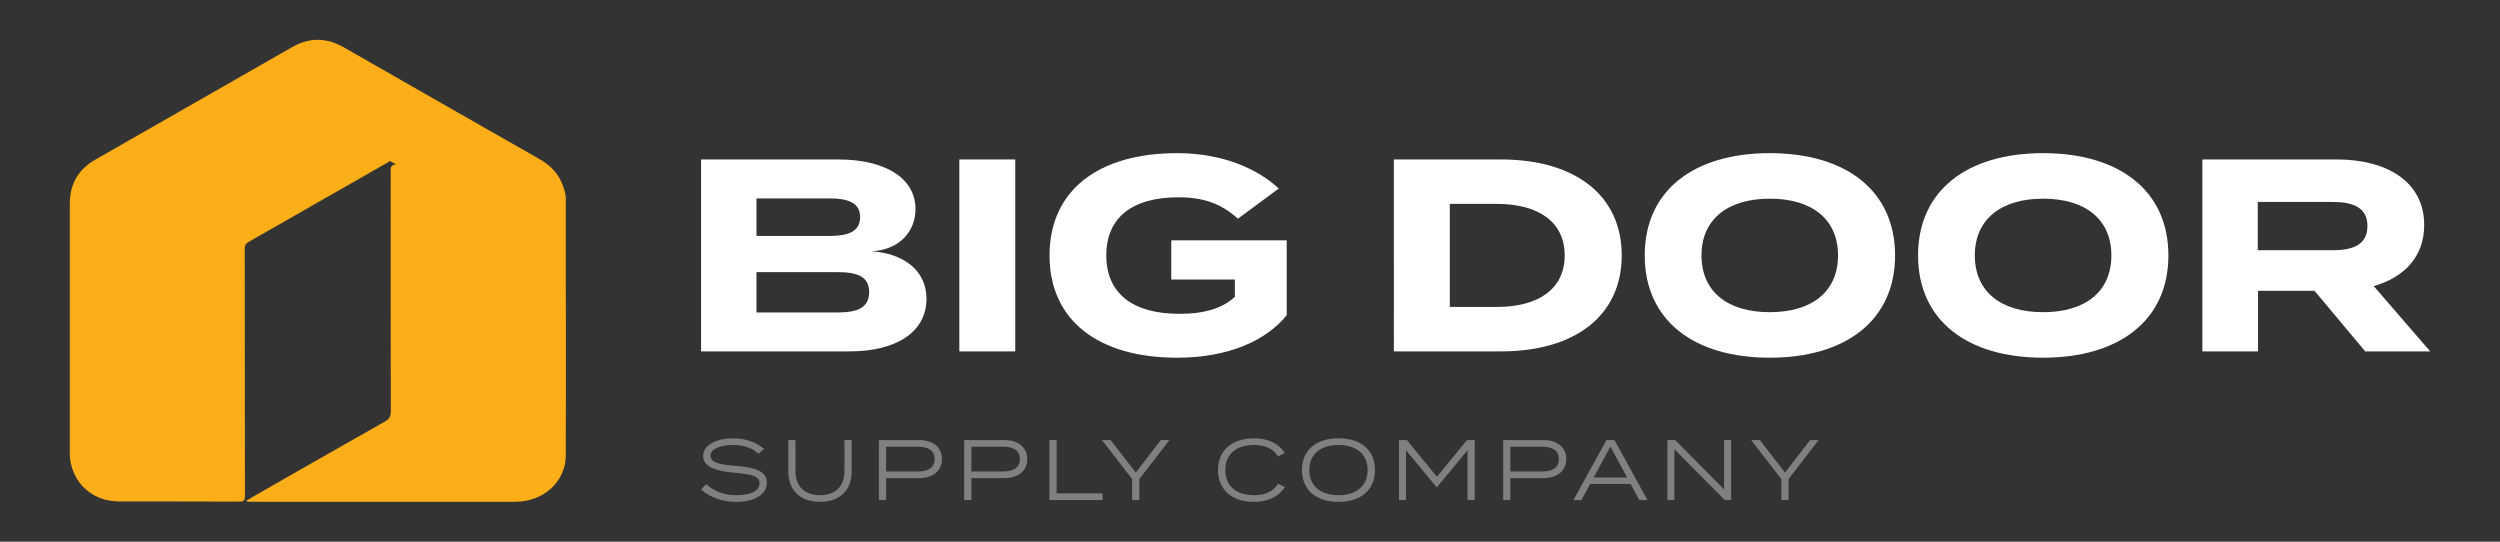 <svg xml:space="preserve" style="enable-background:new 0 0 3000 650;" viewBox="0 0 3000 650" y="0px" x="0px" xmlns:xlink="http://www.w3.org/1999/xlink" xmlns="http://www.w3.org/2000/svg" id="Layer_1" version="1.1">
<rect x="0" y="0" width="3000" height="650" fill="#333333" stroke="none"/>
<style type="text/css">
	.st0{fill:#FFFFFF;}
	.st1{fill:#808080;}
	.st2{fill:#FBAE17;}
	.st3{fill:#FF0000;}
</style>
<g>
	<path d="M1111.75,358.5c0,39.81-35.86,63.17-92.46,63.17h-178V191.36h164.84c56.59,0,92.46,22.7,92.46,59.55
		c0,25.99-18.1,48.69-52.64,50.67C1082.14,303.88,1111.75,322.96,1111.75,358.5z M907.76,283.15h87.19
		c22.37,0,37.18-4.94,37.18-22.7c0-17.44-14.81-22.37-37.18-22.37h-87.19V283.15z M1042.99,350.6c0-18.76-14.15-24.02-37.84-24.02
		h-97.39v48.36h97.39C1028.84,374.95,1042.99,369.36,1042.99,350.6z" class="st0"></path>
	<path d="M1151.2,421.67V191.36h67.12v230.32H1151.2z" class="st0"></path>
	<path d="M1544.05,378.24c-24.68,30.6-70.08,51-131.61,51c-94.43,0-153-44.75-153-122.73s58.57-122.73,153-122.73
		c56.92,0,98.05,20.07,122.07,42.45l-49.03,36.19c-19.74-17.77-40.47-25.66-71.4-25.66c-55.93,0-86.53,24.68-86.53,69.75
		c0,45.41,31.59,70.08,87.52,70.08c28.3,0,50.67-5.59,66.79-20.4v-20.73h-76.33v-47.05h138.52V378.24z" class="st0"></path>
	<path d="M1946.07,306.51c0,72.39-56.26,115.16-144.77,115.16h-128.65V191.36h128.65
		C1889.81,191.36,1946.07,234.13,1946.07,306.51z M1877.63,306.51c0-40.8-32.24-61.86-81.6-61.86h-56.26v123.71h56.26
		C1845.39,368.37,1877.63,347.31,1877.63,306.51z" class="st0"></path>
	<path d="M1973.68,306.51c0-77.98,58.9-122.73,150.03-122.73c91.14,0,150.37,44.75,150.37,122.73
		s-59.23,122.73-150.37,122.73C2032.57,429.24,1973.68,384.49,1973.68,306.51z M2205.64,306.51c0-43.43-31.26-68.11-81.93-68.11
		c-50.34,0-81.93,24.68-81.93,68.11s31.26,68.11,81.93,68.11C2174.38,374.62,2205.64,349.95,2205.64,306.51z" class="st0"></path>
	<path d="M2301.68,306.51c0-77.98,58.9-122.73,150.03-122.73c91.14,0,150.37,44.75,150.37,122.73
		s-59.23,122.73-150.37,122.73C2360.58,429.24,2301.68,384.49,2301.68,306.51z M2533.64,306.51c0-43.43-31.26-68.11-81.93-68.11
		c-50.34,0-81.93,24.68-81.93,68.11s31.26,68.11,81.93,68.11C2502.39,374.62,2533.64,349.95,2533.64,306.51z" class="st0"></path>
	<path d="M2838.29,421.67l-60.87-72.72h-67.78v72.72h-66.79V191.36h161.55c58.89,0,104.63,25.99,104.63,78.64
		c0,38.5-24.35,62.84-60.54,73.37l67.78,78.31H2838.29z M2799.47,300.26c24.02,0,41.46-6.58,41.46-28.95s-17.44-28.95-41.46-28.95
		h-90.15v57.91H2799.47z" class="st0"></path>
</g>
<g>
	<path d="M920.27,579.2c0,13.27-13.47,23.04-36.92,23.04c-15.74,0-30.85-4.94-42.06-14.81l6.07-6.48
		c10.49,9.26,22.11,13.27,36.51,13.27c17.38,0,27.56-5.45,27.56-14.4c0-8.74-10.59-10.9-30.03-12.55
		c-19.23-1.65-37.64-5.86-37.64-20.05c0-13.58,17.07-21.29,36.3-21.29c15.63,0,28.49,5.45,36.82,12.85l-6.79,5.76
		c-6.99-6.89-17.59-10.49-29.62-10.59c-12.86-0.1-27.87,3.5-27.87,12.96c0,8.95,13.58,10.8,30.54,12.14
		C905.05,560.79,920.27,565,920.27,579.2z" class="st1"></path>
	<path d="M1021.98,528.08v38.05c0,20.98-13.16,36.1-37.95,36.1s-38.05-15.12-38.05-36.1v-38.05h8.64v37.54
		c0,17.69,10.59,28.59,29.41,28.59c18.72,0,29.31-10.9,29.31-28.59v-37.54H1021.98z" class="st1"></path>
	<path d="M1130.36,550.91c0,14.4-11,22.83-27.56,22.83h-39.49v26.33h-8.64v-71.99h48.13
		C1119.36,528.08,1130.36,536.52,1130.36,550.91z M1121.52,550.91c0-10.08-7.61-14.81-19.34-14.81h-38.87v29.62h38.87
		C1113.91,565.72,1121.52,560.99,1121.52,550.91z" class="st1"></path>
	<path d="M1232.68,550.91c0,14.4-11,22.83-27.56,22.83h-39.49v26.33h-8.64v-71.99h48.13
		C1221.68,528.08,1232.68,536.52,1232.68,550.91z M1223.84,550.91c0-10.08-7.61-14.81-19.34-14.81h-38.87v29.62h38.87
		C1216.23,565.72,1223.84,560.99,1223.84,550.91z" class="st1"></path>
	<path d="M1323.07,592.05v8.02h-63.76v-71.99h8.64v63.97H1323.07z" class="st1"></path>
	<path d="M1332.73,528.08l30.24,38.98l30.03-38.98h10.29l-36.1,46.79v25.2h-8.64v-25.2l-36.2-46.79H1332.73z" class="st1"></path>
	<path d="M1533.57,580.43l8.23,4.11c-6.79,10.8-19.33,17.69-36.92,17.69c-26.84,0-43.3-14.81-43.3-38.15
		s16.45-38.15,43.6-38.15c17.28,0,29.82,6.99,36.61,17.69l-8.23,4.11c-5.66-9.56-15.94-13.78-28.49-13.78
		c-20.88,0-34.66,10.28-34.66,30.13c0,19.85,13.78,30.13,34.66,30.13C1517.63,594.21,1528.02,590.1,1533.57,580.43z" class="st1"></path>
	<path d="M1562.36,564.08c0-23.45,16.45-38.15,43.81-38.15c27.36,0,43.81,14.71,43.81,38.15s-16.45,38.15-43.81,38.15
		C1578.82,602.23,1562.36,587.53,1562.36,564.08z M1641.14,564.08c0-19.33-13.78-30.13-34.97-30.13s-34.97,10.8-34.97,30.13
		s13.78,30.13,34.97,30.13S1641.14,583.41,1641.14,564.08z" class="st1"></path>
	<path d="M1769.68,528.08v71.99h-8.64v-59.85l-36.61,44.32h-0.62l-36.61-44.32v59.85h-8.43v-71.99h9.46l36.1,44.02
		l36.1-44.02H1769.68z" class="st1"></path>
	<path d="M1879.51,550.91c0,14.4-11,22.83-27.56,22.83h-39.49v26.33h-8.64v-71.99h48.13
		C1868.5,528.08,1879.51,536.52,1879.51,550.91z M1870.66,550.91c0-10.08-7.61-14.81-19.34-14.81h-38.87v29.62h38.87
		C1863.05,565.72,1870.66,560.99,1870.66,550.91z" class="st1"></path>
	<path d="M1956.73,580.74h-48.54l-10.49,19.33h-9.56l39.59-71.99h9.67l39.59,71.99h-9.77L1956.73,580.74z
		 M1952.52,572.92L1932.46,536l-20.05,36.92H1952.52z" class="st1"></path>
	<path d="M2077.36,528.08v71.99h-7.61l-60.47-60.98v60.98h-8.43v-71.99h9.36l58.72,59.34v-59.34H2077.36z" class="st1"></path>
	<path d="M2111.8,528.08l30.24,38.98l30.03-38.98h10.28l-36.1,46.79v25.2h-8.64v-25.2l-36.2-46.79H2111.8z" class="st1"></path>
</g>
<path d="M678.96,312.81L678.96,312.81c0.01-24.51,0.04-49.01,0.02-73.52c-0.01-7.23-2.32-13.99-5.12-20.48
	c-5.44-12.62-14.99-21.4-26.83-28.15c-78.12-44.49-156.24-88.99-234.22-133.72c-20.93-12.01-41.43-12.31-62.33-0.35
	c-78.7,45.04-157.44,89.99-236.17,135c-20.41,11.67-30.51,29.47-30.53,52.8c-0.1,100.28-0.05,200.57-0.03,300.85
	c0,2.83,0.47,7.41,1.07,10.17c6.22,28.38,28.71,46.31,58.71,46.36c47.85,0.08,95.7-0.09,143.55,0.19c5.87,0.03,6.82-1.69,6.82-7.1
	c-0.17-98.81-0.09-197.62-0.21-296.43c0-4.02,1.2-6.16,4.71-8.16c55.51-31.6,110.92-63.36,166.38-95.04c1.51-0.86,3-2.86,5.11-0.96
	c12.55,7.1,25.1,14.19,37.65,21.28c-10.27-5.81-20.55-11.61-30.82-17.42c-3.52-1.99-7.88,0.55-7.87,4.6l0,0.09
	c-0.03,96.88-0.09,193.77,0.13,290.65c0.01,6.04-1.77,9.36-6.96,12.3c-45.66,25.8-91.19,51.85-136.74,77.84
	c-9.87,5.64-19.7,11.36-29.87,17.23c2.55,1.98,4.76,1.27,6.81,1.27c26.46,0.06,52.92,0.06,79.38,0.06
	c78.99,0,157.98,0.08,236.97-0.05c33.9-0.06,60.31-24.26,60.4-55.86C679.2,468.44,679,390.62,678.96,312.81z" class="st2"></path>
<path d="M505.08,325" class="st3"></path>
</svg>

